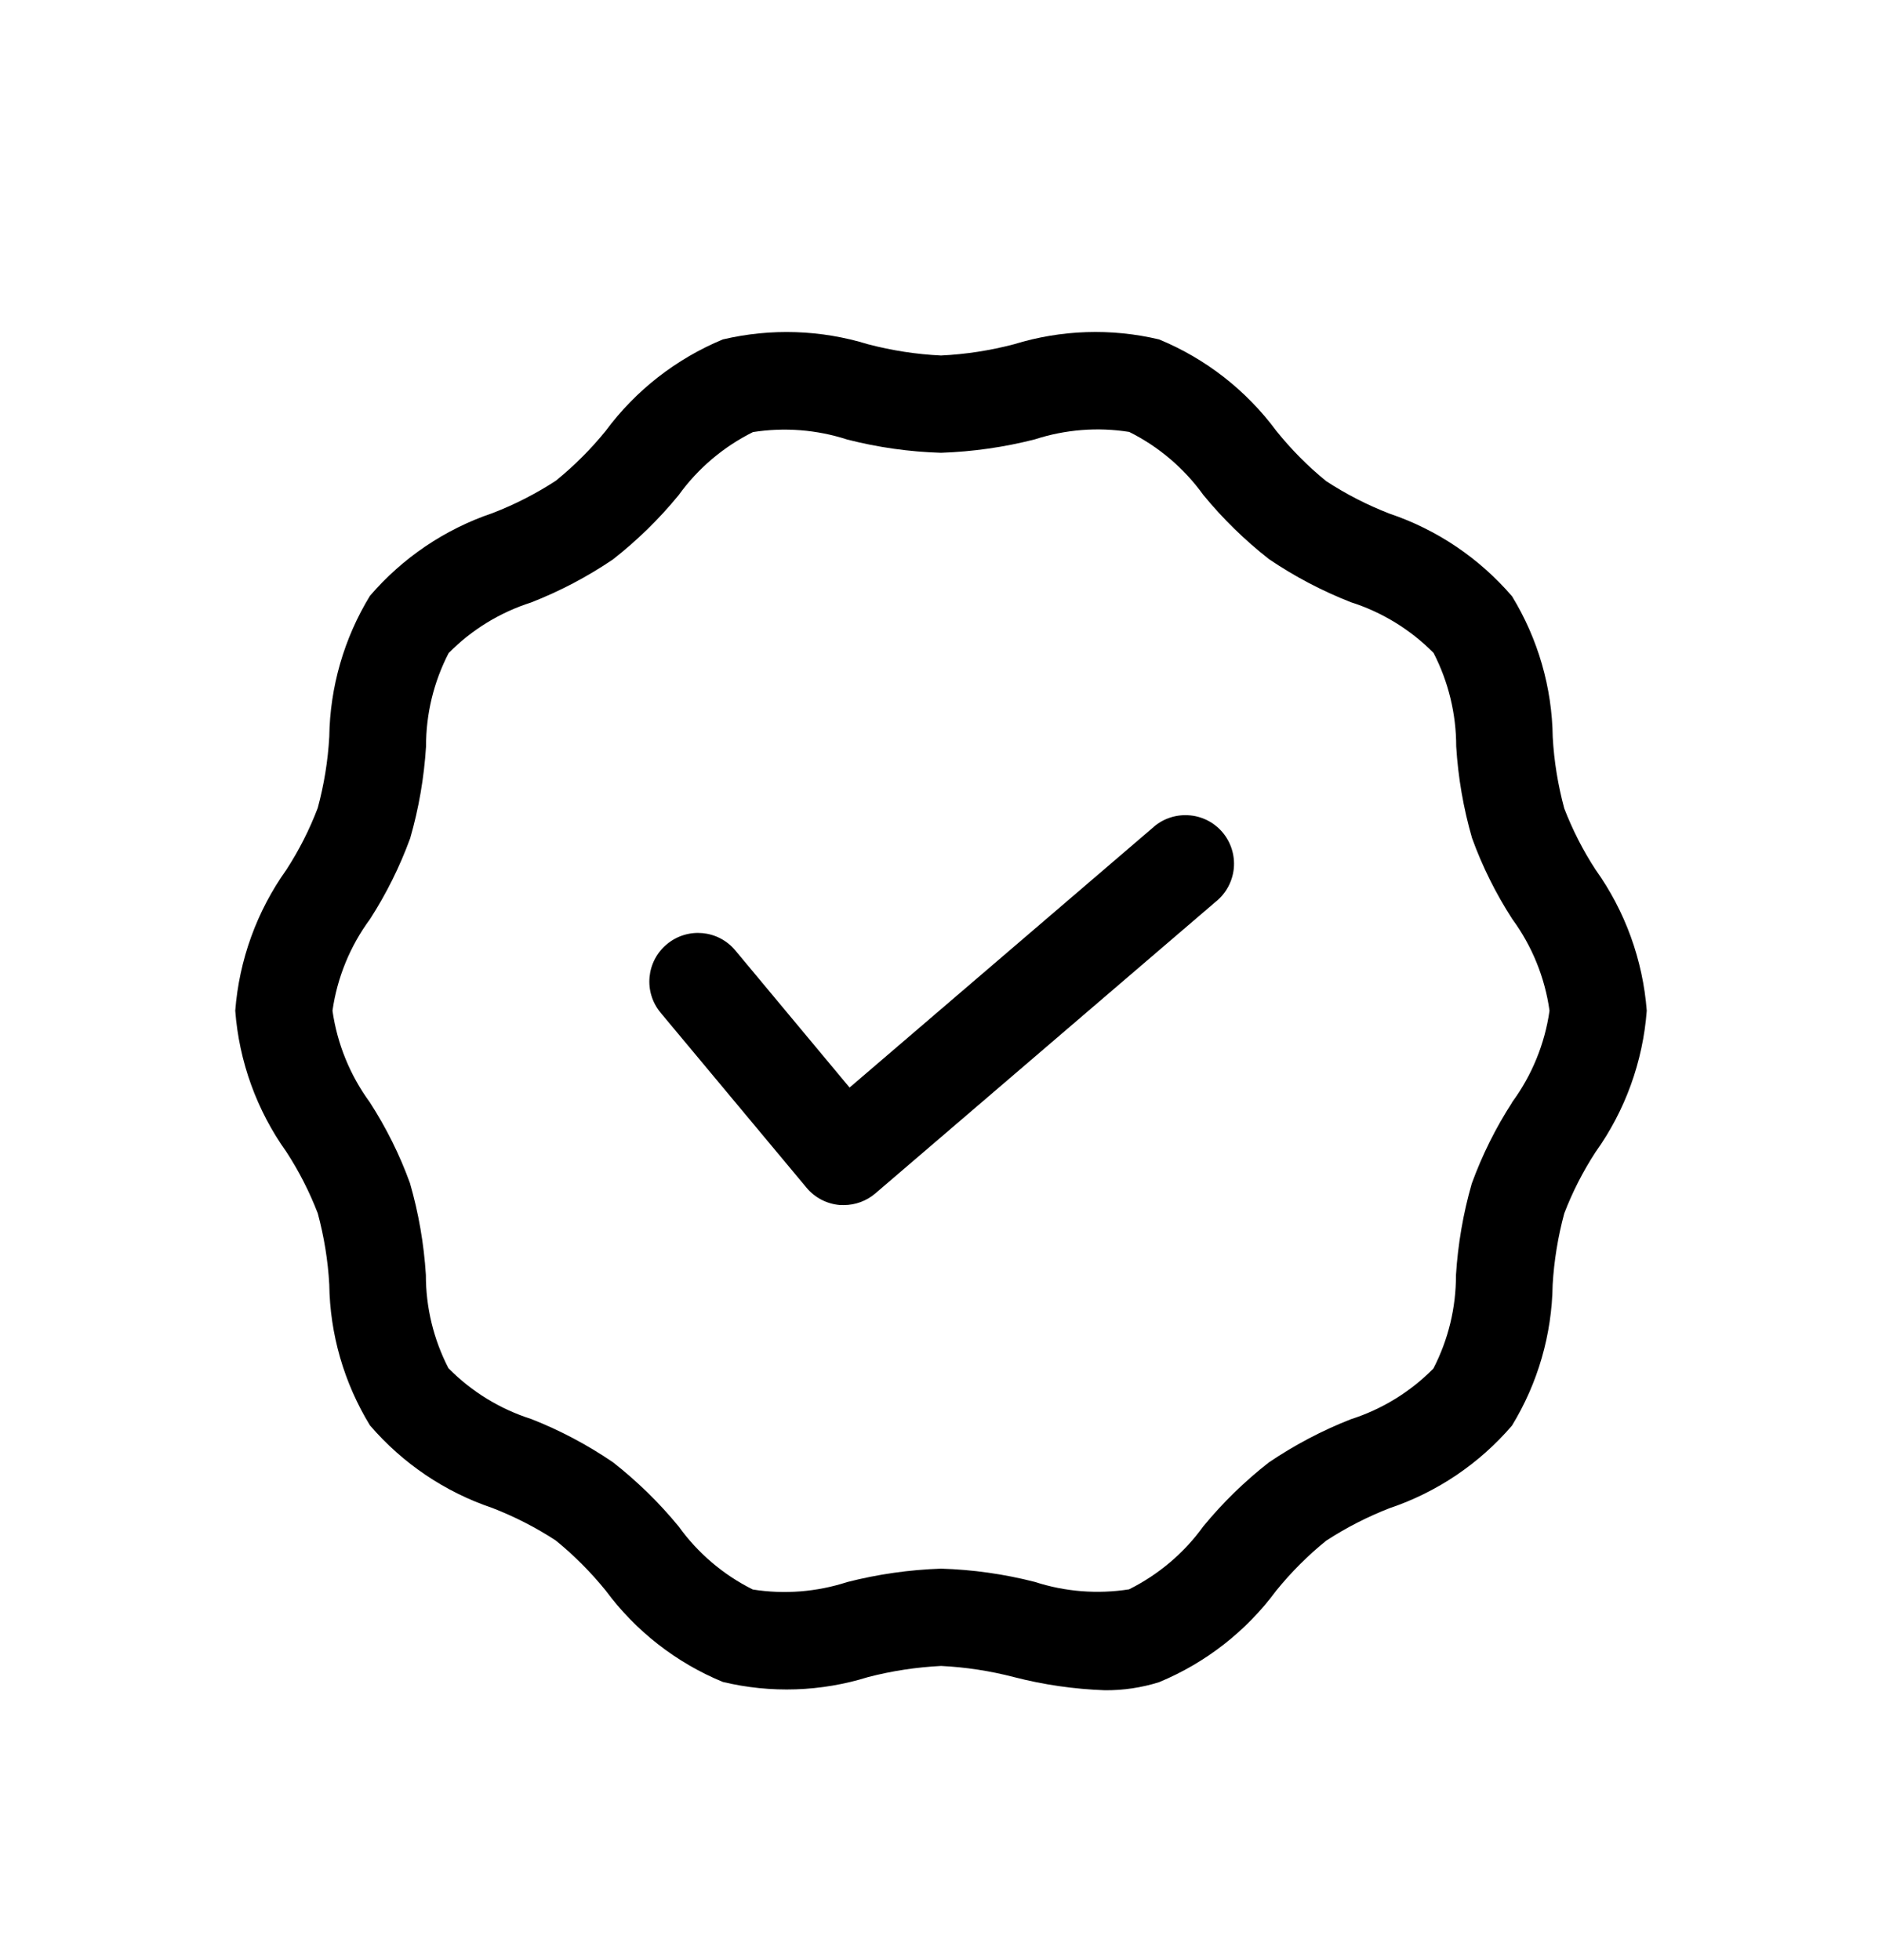 <svg xmlns="http://www.w3.org/2000/svg" fill="none" viewBox="0 0 24 25" height="25" width="24">
<path fill="black" d="M20.348 11.093C20.187 10.847 20.054 10.585 19.948 10.311C19.868 10.014 19.818 9.71 19.801 9.403C19.793 8.768 19.613 8.147 19.282 7.605C18.865 7.12 18.327 6.756 17.722 6.552C17.438 6.442 17.166 6.303 16.911 6.136C16.678 5.946 16.466 5.732 16.277 5.497C15.894 4.979 15.377 4.575 14.781 4.329C14.169 4.184 13.53 4.206 12.93 4.391C12.625 4.471 12.314 4.519 12 4.534C11.686 4.519 11.375 4.471 11.07 4.391C10.47 4.206 9.831 4.185 9.218 4.329C8.623 4.576 8.106 4.979 7.723 5.497C7.534 5.73 7.321 5.942 7.089 6.131C6.834 6.297 6.563 6.436 6.279 6.545C5.673 6.75 5.135 7.114 4.718 7.599C4.387 8.141 4.208 8.762 4.199 9.397C4.182 9.704 4.132 10.009 4.052 10.305C3.947 10.581 3.813 10.845 3.652 11.093C3.275 11.622 3.05 12.243 3 12.891C3.049 13.539 3.274 14.162 3.652 14.691C3.813 14.938 3.946 15.2 4.052 15.474C4.132 15.771 4.182 16.075 4.199 16.382C4.207 17.017 4.387 17.638 4.718 18.18C5.135 18.665 5.673 19.029 6.278 19.233C6.562 19.343 6.834 19.482 7.089 19.649C7.321 19.838 7.534 20.052 7.723 20.285C8.106 20.803 8.623 21.207 9.218 21.452C9.831 21.599 10.47 21.577 11.07 21.39C11.375 21.311 11.686 21.264 12 21.248C12.314 21.263 12.625 21.311 12.93 21.39C13.309 21.488 13.698 21.544 14.09 21.558C14.324 21.56 14.558 21.525 14.781 21.455C15.377 21.208 15.894 20.804 16.277 20.285C16.466 20.052 16.678 19.84 16.911 19.651C17.166 19.485 17.437 19.346 17.72 19.236C18.326 19.032 18.865 18.668 19.281 18.183C19.612 17.641 19.791 17.02 19.8 16.385C19.818 16.078 19.868 15.773 19.948 15.476C20.053 15.202 20.187 14.94 20.347 14.694C20.726 14.164 20.951 13.54 21 12.891C20.95 12.243 20.725 11.622 20.348 11.093ZM19.282 14.063C19.073 14.386 18.901 14.733 18.769 15.094C18.659 15.476 18.592 15.868 18.567 16.264C18.568 16.679 18.469 17.087 18.279 17.455C17.985 17.753 17.623 17.975 17.225 18.102C16.858 18.246 16.508 18.431 16.181 18.652C15.874 18.892 15.594 19.165 15.347 19.465C15.101 19.807 14.775 20.083 14.398 20.271C13.996 20.334 13.584 20.302 13.196 20.176C12.805 20.076 12.404 20.019 12 20.007C11.596 20.021 11.195 20.078 10.804 20.178C10.416 20.304 10.003 20.337 9.6 20.273C9.224 20.086 8.899 19.809 8.653 19.467C8.405 19.165 8.125 18.892 7.818 18.651C7.491 18.428 7.141 18.242 6.773 18.098C6.374 17.971 6.012 17.748 5.719 17.451C5.529 17.083 5.43 16.674 5.431 16.261C5.406 15.864 5.338 15.471 5.228 15.09C5.097 14.728 4.925 14.383 4.716 14.059C4.464 13.715 4.3 13.313 4.24 12.891C4.3 12.468 4.465 12.066 4.719 11.722C4.927 11.399 5.099 11.052 5.231 10.691C5.341 10.309 5.408 9.917 5.433 9.521C5.432 9.106 5.531 8.698 5.721 8.33C6.014 8.032 6.375 7.811 6.773 7.684C7.141 7.54 7.491 7.356 7.818 7.134C8.125 6.893 8.405 6.62 8.653 6.317C8.899 5.975 9.225 5.699 9.602 5.511C10.004 5.448 10.416 5.48 10.804 5.606C11.195 5.706 11.596 5.763 12 5.775C12.404 5.761 12.805 5.704 13.196 5.604C13.585 5.478 13.997 5.445 14.4 5.509C14.776 5.696 15.101 5.973 15.347 6.315C15.595 6.617 15.875 6.89 16.182 7.131C16.509 7.353 16.86 7.537 17.227 7.681C17.626 7.808 17.988 8.031 18.281 8.327C18.471 8.696 18.57 9.105 18.57 9.519C18.594 9.915 18.662 10.308 18.772 10.689C18.903 11.051 19.075 11.396 19.284 11.72C19.537 12.065 19.701 12.467 19.76 12.891C19.7 13.314 19.535 13.716 19.282 14.06V14.063Z"></path>
<path fill="black" d="M14.696 10.561L10.834 13.871L9.377 12.122C9.158 11.859 8.768 11.823 8.504 12.043C8.241 12.262 8.205 12.652 8.424 12.916L10.284 15.147C10.39 15.275 10.543 15.355 10.708 15.369L10.76 15.37C10.908 15.37 11.051 15.317 11.163 15.221L15.502 11.502C15.634 11.397 15.717 11.244 15.734 11.076C15.75 10.908 15.697 10.741 15.588 10.613C15.478 10.485 15.322 10.407 15.153 10.398C14.985 10.388 14.82 10.446 14.696 10.561Z"></path>
</svg>
